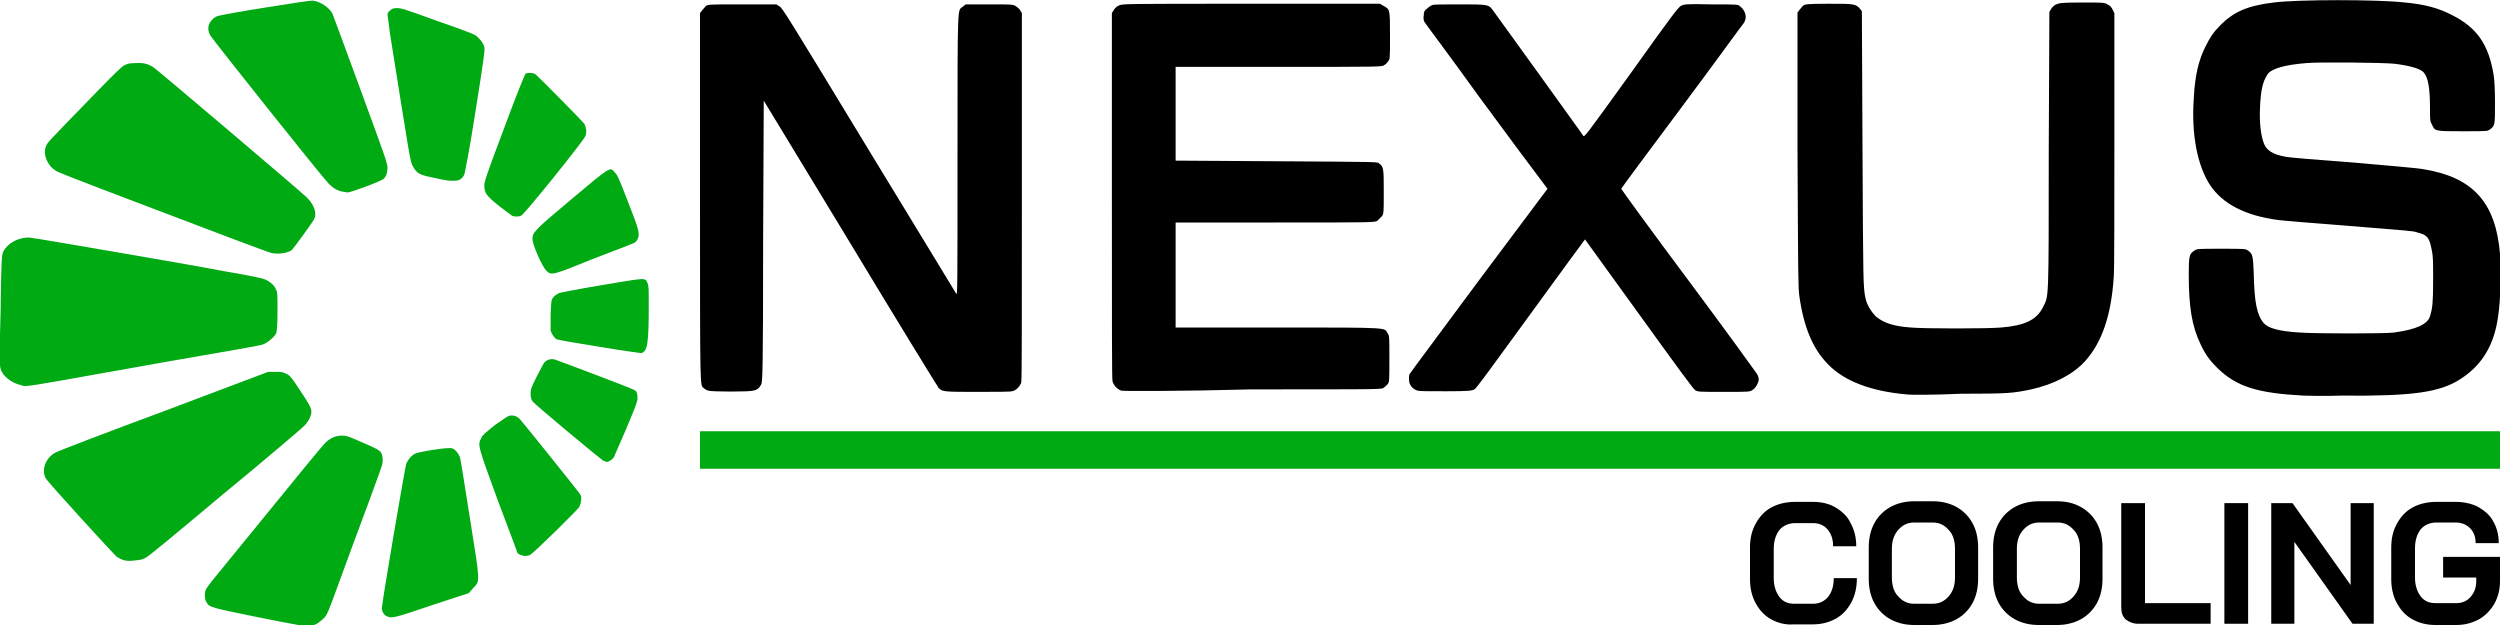 <?xml version="1.0" encoding="utf-8"?>
<!-- Generator: Adobe Illustrator 24.0.1, SVG Export Plug-In . SVG Version: 6.00 Build 0)  -->
<svg version="1.1" id="Layer_1" xmlns="http://www.w3.org/2000/svg" xmlns:xlink="http://www.w3.org/1999/xlink" x="0px" y="0px"
	 viewBox="0 0 400 100" style="enable-background:new 0 0 400 100;" xml:space="preserve">
<style type="text/css">
	.st0{fill:#00AA13;}
</style>
<path id="path14-9_1_" class="st0" d="M41,98.7c-7.3-1.5-7.5-1.5-8-2.4c-0.3-0.5-0.3-1.6,0-2.1c0.1-0.2,0.5-0.7,0.8-1.1
	s4.5-5.5,9.3-11.4s8.8-10.8,9.1-11c0.8-0.7,1.6-1,2.5-1c0.8,0,1,0.1,3.3,1.1c1.7,0.7,2.6,1.2,2.8,1.4c0.4,0.4,0.5,1.2,0.4,1.9
	c0,0.3-1.1,3.2-2.3,6.5c-1.2,3.2-3.2,8.6-4.4,11.9c-2.1,5.8-2.2,6-2.8,6.5c-0.9,0.9-1.6,1.2-2.9,1.2C47.9,100,46.9,99.9,41,98.7
	L41,98.7z M61.9,98.6c-0.5-0.2-0.8-0.8-0.8-1.3c0-0.9,3.7-22.5,3.9-23.1c0.3-0.7,0.8-1.3,1.4-1.6c0.5-0.3,4.3-0.9,5.4-0.9
	c0.6,0,0.7,0,1.2,0.5c0.3,0.3,0.5,0.7,0.6,1s0.8,4.7,1.6,9.8c1.7,10.6,1.6,9.9,0.5,11.1L75,94.9l-5.8,1.9
	C63.3,98.8,62.7,99,61.9,98.6L61.9,98.6z M19.7,89.6c-0.3-0.1-0.7-0.3-1-0.5C18.2,88.7,7.5,77,7.3,76.5c-0.7-1.3,0-3.3,1.6-4.1
	c0.3-0.2,8.1-3.2,17.3-6.6l16.7-6.3H44c1,0,1.2,0,1.8,0.3s0.8,0.5,2.1,2.5c1.8,2.7,2,3.1,1.9,3.8c-0.1,0.7-0.6,1.6-1.3,2.2
	c-0.3,0.3-5.9,5.1-12.6,10.6c-8.6,7.2-12.2,10.2-12.7,10.4c-0.6,0.3-0.9,0.3-1.9,0.4C20.7,89.8,20,89.7,19.7,89.6L19.7,89.6z
	 M83.3,88.8c-0.2-0.1-0.4-0.2-0.5-0.3c0-0.1-1.4-3.8-3.1-8.3c-3.3-9-3.3-9-2.7-10.1c0.2-0.5,0.6-0.8,2.2-2.1
	c1.3-0.9,2.1-1.5,2.4-1.5c0.6-0.1,1.2,0.1,1.7,0.7c0.7,0.8,9.4,11.6,9.6,12s0.1,1.2-0.2,1.9c-0.3,0.5-7.1,7.2-7.9,7.7
	C84.3,89,83.8,89,83.3,88.8L83.3,88.8z M96.5,73.7c-0.6-0.4-11.1-9.1-11.3-9.5c-0.2-0.3-0.3-0.6-0.3-1.2c0-0.7,0-0.8,1-2.8
	c0.6-1.1,1.1-2.2,1.3-2.3c0.4-0.4,1-0.5,1.5-0.4c0.4,0.1,12.3,4.6,12.8,4.9c0.4,0.2,0.5,0.6,0.5,1.3c0,0.6-0.3,1.3-1.8,4.9
	c-1,2.3-1.9,4.4-2,4.6C98,73.5,97.3,74,97,73.9C96.8,73.8,96.6,73.7,96.5,73.7L96.5,73.7z M3.3,61.6c-1.4-0.3-2.9-1.4-3.2-2.6
	c-0.2-0.5-0.2-1.9,0-9.4c0.1-8.6,0.2-8.7,0.4-9.3C1.2,38.9,2.9,38,4.6,38c0.3,0,6.3,1,13.2,2.2s15.1,2.6,18.1,3.2
	c3.1,0.5,5.9,1.1,6.2,1.2c0.9,0.3,1.7,0.9,2,1.6c0.3,0.6,0.3,0.6,0.3,3.6c0,2.3-0.1,3.1-0.2,3.5c-0.3,0.6-1.3,1.5-2.1,1.8
	c-0.4,0.2-6.4,1.2-15,2.7C1.8,62.3,4.5,61.9,3.3,61.6L3.3,61.6z M96,55.5c-3.8-0.6-6.6-1.1-6.9-1.2c-0.4-0.2-0.8-0.8-1-1.4
	c0-0.2,0-1.3,0-2.6c0.1-2.2,0.1-2.3,0.4-2.7c0.2-0.3,0.6-0.5,0.9-0.7c0.3-0.1,3.4-0.7,7-1.3c7.2-1.2,6.8-1.2,7.2-0.3
	c0.2,0.4,0.2,0.9,0.2,3.3c0,6.5-0.2,7.6-1.2,7.9C102.6,56.5,99.5,56.1,96,55.5L96,55.5z M87.4,43.3c-0.7-0.7-2.2-4.2-2.2-5
	c0-1.1,0.1-1.3,6.2-6.4c6.3-5.3,6.2-5.2,6.9-4.4c0.5,0.6,0.5,0.4,2.3,5.1c1.7,4.3,1.8,4.9,1.4,5.7c-0.1,0.2-0.3,0.4-0.4,0.5
	s-3,1.2-6.4,2.5C88.3,44.1,88.2,44.1,87.4,43.3L87.4,43.3z M43.5,40.5c-0.5-0.1-7.7-2.8-27.1-10.2c-3.9-1.5-7.3-2.8-7.5-3
	c-1.4-0.9-2.1-2.7-1.5-4c0.2-0.5,0.3-0.6,7.2-7.7c3.1-3.2,4.7-4.8,5.2-5.1c0.6-0.3,0.8-0.4,1.8-0.4c1.3-0.1,2.1,0.1,3,0.7
	c0.6,0.4,23.5,19.8,24.5,20.8c1.2,1.2,1.6,2.5,1.2,3.4c-0.3,0.6-3.3,4.7-3.6,5C46,40.5,44.7,40.7,43.5,40.5L43.5,40.5z M81.9,34.5
	c-0.1-0.1-1.1-0.8-2-1.5c-2.1-1.7-2.4-2.1-2.4-3.3c0-0.7,0.3-1.6,3.2-9.3c1.8-4.9,3.3-8.6,3.4-8.6c0.3-0.2,1.2-0.2,1.6,0.1
	s7.3,7.3,7.7,7.8c0.4,0.5,0.5,1.5,0.3,2c-0.2,0.7-9.8,12.6-10.3,12.8C83,34.7,82.3,34.7,81.9,34.5L81.9,34.5z M54.5,30.6
	c-0.7-0.2-1.3-0.6-1.9-1.2c-1-1-18.7-23.2-19-23.8c-0.5-1-0.3-1.9,0.5-2.6c0.2-0.2,0.7-0.5,1-0.5c0.3-0.1,3.6-0.7,7.4-1.3
	c5-0.8,7-1.1,7.5-1.1c1.2,0.1,2.7,1.1,3.2,2.1c0.1,0.2,2.1,5.7,4.5,12.2C61.4,24.5,62,26.1,62,26.8c0,0.8-0.2,1.4-0.6,1.8
	c-0.4,0.4-5.3,2.2-5.8,2.2C55.3,30.7,54.8,30.7,54.5,30.6L54.5,30.6z M69.7,28.5c-2.6-0.5-3-0.7-3.7-2c-0.4-0.9-0.3-0.4-3.6-21.1
	c-0.2-1.6-0.4-3-0.4-3.1c0-0.2,0.2-0.5,0.4-0.6c0.3-0.3,0.5-0.4,1.1-0.4c0.7,0,1.1,0.1,6.3,2C73,4.4,75.7,5.4,76,5.6
	c0.6,0.4,1.4,1.3,1.5,2c0.1,0.4-0.1,1.9-1.4,10.1c-1.1,7-1.7,9.8-1.8,10.2c-0.3,0.7-0.9,1.1-1.7,1C72.2,29,70.9,28.8,69.7,28.5
	L69.7,28.5z"/>
<g>
	<path d="M283.4,99.1c-1.1-0.6-1.9-1.5-2.5-2.6s-0.9-2.4-0.9-3.8v-5.1c0-1.5,0.3-2.7,0.9-3.8c0.6-1.1,1.4-2,2.5-2.6s2.4-0.9,3.8-0.9
		h2.9c1.4,0,2.6,0.3,3.6,0.9s1.9,1.4,2.4,2.5c0.6,1.1,0.9,2.3,0.9,3.7h-3.7c0-1.1-0.3-2-0.9-2.7s-1.4-1-2.3-1h-2.9
		c-1,0-1.9,0.4-2.5,1.1c-0.6,0.8-0.9,1.8-0.9,3v4.7c0,1.2,0.3,2.2,0.9,3s1.4,1.1,2.4,1.1h3c1,0,1.8-0.4,2.4-1.1
		c0.6-0.8,0.9-1.7,0.9-3h3.7c0,1.5-0.3,2.8-0.9,3.9s-1.4,2-2.5,2.6s-2.3,0.9-3.7,0.9h-3C285.7,100,284.5,99.7,283.4,99.1z"/>
	<path d="M302.5,99.1c-1.1-0.6-2-1.5-2.6-2.6s-0.9-2.4-0.9-3.9v-5c0-1.5,0.3-2.8,0.9-3.9s1.5-2,2.6-2.6s2.4-0.9,3.8-0.9h2.9
		c1.5,0,2.7,0.3,3.8,0.9c1.1,0.6,2,1.5,2.6,2.6s0.9,2.4,0.9,3.9v5c0,1.5-0.3,2.8-0.9,3.9s-1.5,2-2.6,2.6s-2.4,0.9-3.8,0.9h-2.9
		C304.9,100,303.6,99.7,302.5,99.1z M309.2,96.6c1.1,0,1.9-0.4,2.6-1.2c0.7-0.8,1-1.8,1-3v-4.6c0-1.2-0.3-2.3-1-3
		c-0.7-0.8-1.5-1.2-2.6-1.2h-2.9c-1.1,0-1.9,0.4-2.6,1.2c-0.7,0.8-1,1.8-1,3v4.6c0,1.2,0.3,2.3,1,3c0.7,0.8,1.5,1.2,2.6,1.2H309.2z"
		/>
	<path d="M322.4,99.1c-1.1-0.6-2-1.5-2.6-2.6s-0.9-2.4-0.9-3.9v-5c0-1.5,0.3-2.8,0.9-3.9s1.5-2,2.6-2.6s2.4-0.9,3.8-0.9h2.9
		c1.5,0,2.7,0.3,3.8,0.9c1.1,0.6,2,1.5,2.6,2.6s0.9,2.4,0.9,3.9v5c0,1.5-0.3,2.8-0.9,3.9s-1.5,2-2.6,2.6s-2.4,0.9-3.8,0.9h-2.9
		C324.8,100,323.5,99.7,322.4,99.1z M329.2,96.6c1.1,0,1.9-0.4,2.6-1.2c0.7-0.8,1-1.8,1-3v-4.6c0-1.2-0.3-2.3-1-3
		c-0.7-0.8-1.5-1.2-2.6-1.2h-2.9c-1.1,0-1.9,0.4-2.6,1.2c-0.7,0.8-1,1.8-1,3v4.6c0,1.2,0.3,2.3,1,3c0.7,0.8,1.5,1.2,2.6,1.2H329.2z"
		/>
	<path d="M340.1,99.1c-0.5-0.5-0.7-1.1-0.7-1.9V80.5h3.8v16h10.5v3.3h-11.6C341.3,99.8,340.6,99.5,340.1,99.1z"/>
	<path d="M355.9,80.5h3.8v19.3h-3.8V80.5z"/>
	<path d="M363.4,80.5h3.4l9.3,13.1V80.5h3.7v19.3h-3.4l-9.3-13.1v13.1h-3.7V80.5z"/>
	<path d="M386,99.1c-1.1-0.6-1.9-1.5-2.5-2.6s-0.9-2.4-0.9-3.8v-5.1c0-1.5,0.3-2.7,0.9-3.8c0.6-1.1,1.4-2,2.5-2.6s2.4-0.9,3.8-0.9
		h3.1c1.4,0,2.6,0.3,3.6,0.8c1,0.6,1.9,1.3,2.4,2.3c0.6,1,0.9,2.2,0.9,3.5h-3.7c0-1-0.3-1.8-0.9-2.4s-1.4-0.9-2.3-0.9h-3.1
		c-1,0-1.9,0.4-2.5,1.1c-0.6,0.8-0.9,1.8-0.9,3v4.7c0,1.2,0.3,2.2,0.9,3s1.4,1.1,2.4,1.1h3.3c0.9,0,1.7-0.3,2.3-1
		c0.6-0.7,0.9-1.5,0.9-2.5v-0.6h-5.3v-3.3h9.1V93c0,1.3-0.3,2.5-0.9,3.6c-0.6,1-1.4,1.9-2.5,2.5s-2.3,0.9-3.6,0.9h-3.3
		C388.3,100,387.1,99.7,386,99.1z"/>
</g>
<path id="path14-3-4-8-0_1_" d="M368.6,63.3c-7.4-0.4-10.7-1.4-13.8-4.4c-1.2-1.2-1.9-2.1-2.7-3.8c-1.4-2.9-1.9-6-1.9-11.2
	c0-3,0.1-3.3,0.9-3.8c0.4-0.3,0.5-0.3,4.3-0.3s3.9,0,4.3,0.3c0.7,0.5,0.8,0.8,0.9,3.7c0.1,4.6,0.5,6.6,1.6,7.9
	c0.7,0.8,2.4,1.3,5.7,1.5c2.9,0.2,13.6,0.2,15.2,0c3.5-0.5,5.3-1.3,5.7-2.6c0.4-1.3,0.5-2.2,0.5-5.8c0-2.8,0-3.8-0.2-4.7
	c-0.4-2.1-0.7-2.5-2.3-2.9c-0.9-0.3-0.8-0.2-11.5-1.1c-5.2-0.4-10.1-0.8-10.8-0.9c-5.3-0.7-8.9-2.6-10.9-5.6c-2-3.1-3-8-2.6-13.8
	c0.2-3.9,0.8-6.2,1.9-8.4c0.7-1.4,1.2-2.2,2.2-3.2c2.2-2.3,4.5-3.3,8.7-3.8c3.8-0.5,16.7-0.5,21,0c3.2,0.3,5.4,0.9,7.5,2
	c4,2,5.9,4.7,6.7,9.7c0.1,0.7,0.2,2.2,0.2,4.3c0,3.6,0,3.7-0.8,4.3C398,21,398,21,394,21c-4.5,0-4.4,0-4.9-1.1
	c-0.3-0.5-0.3-0.7-0.3-2.6c0-3.2-0.3-4.9-1-5.7c-0.5-0.6-2.2-1.1-4.7-1.4c-2-0.2-12.1-0.3-14.2-0.1c-3.5,0.3-5.5,0.9-6.1,1.8
	c-0.8,1.2-1.1,2.7-1.2,5.4c-0.1,2.2,0.1,4,0.5,5.3c0.4,1.4,1.4,2.1,3.7,2.5c0.4,0.1,5.2,0.5,10.7,0.9c5.5,0.5,10.6,0.9,11.4,1.1
	c7.8,1.3,11.4,5.3,12.1,13.5c0.2,2.8,0.1,7.4-0.3,10c-0.6,4.5-2.5,7.7-5.8,9.9c-3.4,2.3-7.8,2.9-19.4,2.8
	C371.7,63.4,369,63.3,368.6,63.3L368.6,63.3z M305,63.1c-5.6-0.5-9.9-2.1-12.5-4.8c-2.4-2.4-3.9-5.9-4.6-10.9
	c-0.2-1.3-0.2-3.3-0.3-23.4V2l0.3-0.4c0.2-0.2,0.4-0.5,0.6-0.7c0.3-0.2,0.5-0.3,4-0.3c4.1,0,4.4,0,5.1,0.8l0.3,0.4l0.1,21.8
	c0.1,21.8,0.1,22.4,0.5,24.2c0.2,1,1,2.2,1.6,2.8c1.3,1.1,2.9,1.6,5.6,1.8c2.2,0.2,12.3,0.2,14.5,0c3.7-0.3,5.7-1.2,6.7-3.3
	c0.9-1.8,0.9-0.5,0.9-25.1l0.1-22.1l0.3-0.5c0.2-0.3,0.5-0.6,0.8-0.7c0.5-0.2,0.7-0.3,4.1-0.3s3.6,0,4.1,0.3
	c0.4,0.2,0.6,0.4,0.8,0.8l0.3,0.6v20.2c0,11.4,0,21-0.1,22c-0.4,6.2-1.9,10.5-4.6,13.5c-1.9,2.1-5,3.7-8.6,4.5
	c-2.9,0.6-3.6,0.7-11.3,0.7C309.4,63.2,305.6,63.2,305,63.1L305,63.1z M113.3,62.5c-0.3-0.1-0.6-0.3-0.7-0.4
	c-0.6-0.6-0.6,1.3-0.6-30.5V2.1l0.3-0.4c0.2-0.2,0.4-0.5,0.6-0.7c0.3-0.3,0.5-0.3,5.8-0.3h5.5l0.5,0.3c0.5,0.3,1,1.1,14.3,23
	c7.6,12.5,13.9,22.8,14,23c0.2,0.3,0.2-1,0.2-22.2c0-24.8,0-23,0.8-23.7l0.5-0.4h3.7c3.5,0,3.7,0,4.2,0.2c0.3,0.2,0.7,0.5,0.8,0.7
	l0.3,0.5v29.3c0,19,0,29.5-0.1,29.8c-0.2,0.6-0.8,1.3-1.5,1.4c-0.3,0.1-2.7,0.1-5.5,0.1c-5.2,0-5.6,0-6.2-0.6
	c-0.1-0.1-6.5-10.5-14.1-23.1l-13.9-22.9l-0.1,22.5c0,20.6-0.1,22.5-0.3,22.9c-0.3,0.6-0.7,0.9-1.3,1
	C120,62.7,113.9,62.7,113.3,62.5L113.3,62.5z M179.4,62.5c-0.6-0.2-1.2-0.8-1.4-1.5c-0.1-0.5-0.1-9.1-0.1-29.8V2.1l0.3-0.5
	c0.2-0.3,0.5-0.6,0.8-0.7c0.5-0.3,0.6-0.3,21.2-0.3h20.6l0.5,0.3c1.1,0.6,1.1,0.5,1.1,4.8c0,3.6,0,3.8-0.3,4.1
	c-0.1,0.2-0.4,0.5-0.6,0.6c-0.3,0.3-0.4,0.3-16.9,0.3h-16.5v7.5v7.5l16.1,0.1c16,0.1,16.1,0.1,16.4,0.3c0.8,0.6,0.8,0.8,0.8,4.6
	c0,3.4,0,3.5-0.3,3.9c-0.2,0.2-0.5,0.5-0.7,0.7c-0.4,0.3-0.6,0.3-16.4,0.3h-15.9V44v8.4h16.4c18.3,0,16.9,0,17.5,0.9
	c0.3,0.4,0.3,0.4,0.3,4.1c0,3.7,0,3.7-0.3,4.1c-0.2,0.2-0.5,0.5-0.7,0.6c-0.4,0.2-1.7,0.2-21,0.2C189.1,62.6,179.6,62.6,179.4,62.5
	L179.4,62.5z M226.8,62.5c-0.6-0.2-0.9-0.5-1.2-1c-0.2-0.4-0.2-1.2-0.1-1.6c0.1-0.2,5.1-6.9,11.1-15l11-14.7l-1.2-1.6
	c-0.7-0.9-5.1-6.8-9.8-13.2C232,9,228,3.7,227.9,3.5s-0.2-0.6-0.1-1c0-0.6,0.1-0.8,0.5-1.1c0.2-0.2,0.6-0.5,0.9-0.6
	c0.2-0.1,2.2-0.1,4.4-0.1c4.5,0,4.6,0,5.3,1c0.2,0.3,3.5,4.8,7.3,10.1s7,9.7,7.1,9.9c0.2,0.3,0.2,0.3,7.7-10.1
	c6.7-9.4,7.5-10.4,8-10.7c0.5-0.2,0.7-0.3,4.8-0.2c4.1,0,4.3,0,4.6,0.3c0.9,0.7,1.2,1.8,0.6,2.7c-0.2,0.2-4.6,6.3-9.9,13.4
	s-9.7,13-9.7,13.1s4.8,6.7,10.7,14.6s10.8,14.7,11,15s0.3,0.7,0.3,0.9c0,0.5-0.5,1.4-1,1.7s-0.5,0.3-4.6,0.3c-4,0-4.2,0-4.6-0.3
	c-0.3-0.2-2.5-3.2-9-12.2c-4.7-6.5-8.6-11.9-8.6-11.9s-4,5.4-8.7,11.9c-6.2,8.5-8.7,12-9,12.1c-0.4,0.2-0.7,0.3-4.4,0.3
	C228.2,62.6,227.2,62.6,226.8,62.5L226.8,62.5z"/>
<path id="path14-3-1-8_1_" class="st0" d="M112,72v-3h144h144v3v3H256H112V72z"/>
</svg>
